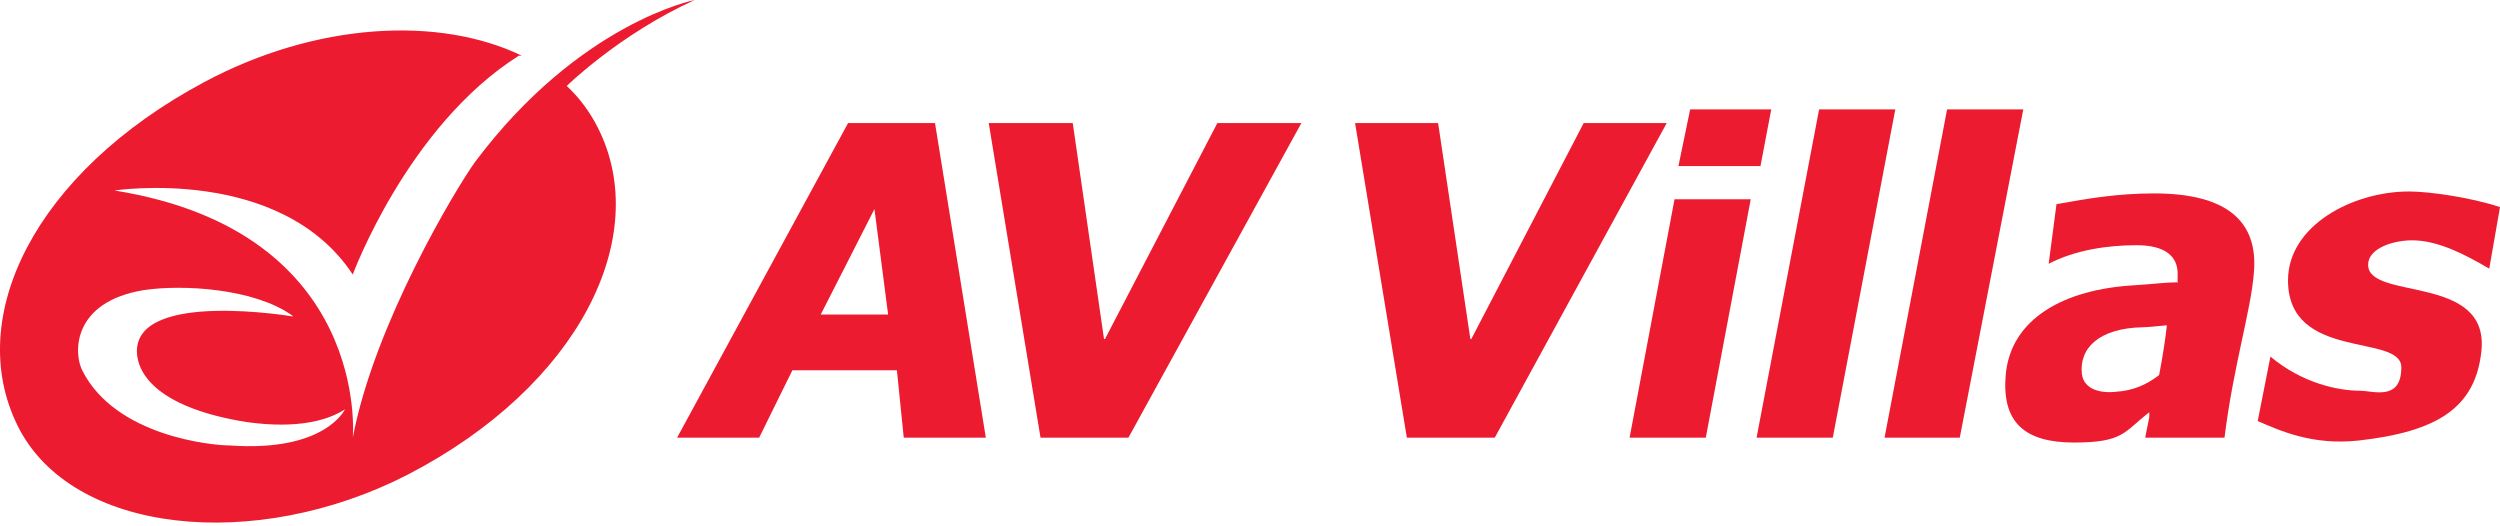 <svg width="190" height="40" viewBox="0 0 190 40" fill="none" xmlns="http://www.w3.org/2000/svg">
<path fill-rule="evenodd" clip-rule="evenodd" d="M98.903 9.355H92.518L83.98 25.763H83.905L81.529 9.355H75.144L79.079 33.261H85.761L98.903 9.355Z" fill="#ED1B2F"/>
<path fill-rule="evenodd" clip-rule="evenodd" d="M144.043 8.315L139.292 33.261H133.5L138.252 8.315H144.043Z" fill="#ED1B2F"/>
<path fill-rule="evenodd" clip-rule="evenodd" d="M171.587 31.999C173.295 32.742 175.745 33.855 179.235 33.484C185.174 32.816 188.144 31.034 188.589 26.654C189.183 20.788 179.977 22.867 179.977 20.12C179.977 18.858 181.907 18.264 183.318 18.264C185.323 18.264 187.401 19.378 189.183 20.417L190 15.74C187.773 14.997 184.58 14.552 183.095 14.552C178.789 14.552 173.889 17.15 173.889 21.308C173.889 27.47 182.501 25.317 182.501 27.916C182.501 30.514 180.348 29.698 179.383 29.698C177.675 29.698 174.928 29.104 172.553 27.099L171.587 31.999Z" fill="#ED1B2F"/>
<path fill-rule="evenodd" clip-rule="evenodd" d="M126.67 9.355H120.359L111.821 25.763H111.747L109.297 9.355H102.986L106.921 33.261H113.603L126.67 9.355Z" fill="#ED1B2F"/>
<path fill-rule="evenodd" clip-rule="evenodd" d="M143.226 33.261H148.943L153.769 8.315H147.978L143.226 33.261Z" fill="#ED1B2F"/>
<path fill-rule="evenodd" clip-rule="evenodd" d="M163.049 33.261H169.063C169.731 27.842 171.068 23.61 171.29 20.788C171.662 16.854 169.286 14.7 163.717 14.7C160.97 14.7 158.743 15.072 156.293 15.517L155.699 20.046C157.704 19.006 160.154 18.635 162.381 18.635C164.608 18.635 165.499 19.526 165.499 20.788C165.499 22.05 165.499 21.308 165.425 21.457C164.608 21.457 163.495 21.605 162.233 21.679C156.887 21.976 152.804 24.204 152.432 28.51C152.135 32.074 153.843 33.633 157.629 33.633C161.416 33.633 161.416 32.816 163.346 31.331V31.702L163.049 33.187V33.261ZM158.223 28.436C158.001 26.431 159.56 24.946 162.827 24.872C163.198 24.872 163.866 24.798 164.683 24.723C164.46 26.728 164.089 28.51 164.089 28.51C163.124 29.252 162.084 29.698 160.822 29.772C159.56 29.92 158.372 29.549 158.223 28.436Z" fill="#ED1B2F"/>
<path fill-rule="evenodd" clip-rule="evenodd" d="M51.535 33.261H57.697L60.221 28.139H68.165L68.685 33.261H74.922L71.061 9.355H64.453L51.46 33.261H51.535ZM67.571 23.907H62.374L66.458 15.888L67.497 23.907H67.571Z" fill="#ED1B2F"/>
<path fill-rule="evenodd" clip-rule="evenodd" d="M123.849 33.261H129.64L133.055 15.146H127.264L123.849 33.261ZM127.635 12.621H133.797L134.614 8.315H128.452L127.561 12.621H127.635Z" fill="#ED1B2F"/>
<path fill-rule="evenodd" clip-rule="evenodd" d="M39.433 4.232C30.969 9.577 26.811 20.863 26.811 20.863C21.317 12.547 8.696 14.478 8.696 14.478C28.222 17.596 26.811 33.261 26.811 33.261C28.445 24.649 34.607 14.403 36.092 12.325C44.036 1.708 52.797 0 52.797 0C47.08 2.599 43.071 6.533 43.071 6.533C44.036 7.424 44.853 8.538 45.447 9.726C49.604 17.967 44.036 29.326 30.969 36.083C19.387 42.022 5.429 40.611 1.346 32.37C-2.738 24.129 2.608 13.141 15.526 6.237C23.99 1.708 33.345 1.188 39.656 4.232H39.433ZM22.283 24.055C22.283 24.055 10.478 22.05 10.404 26.654C10.404 28.584 12.26 31.034 18.719 32.073C19.833 32.222 23.693 32.742 26.218 31.108C26.218 31.108 24.733 34.375 17.457 33.855C16.195 33.855 8.77 33.187 6.246 28.139C5.578 26.802 5.503 22.941 10.923 22.05C13.819 21.605 19.313 21.902 22.208 23.981L22.283 24.055Z" fill="#ED1B2F"/>
</svg>
